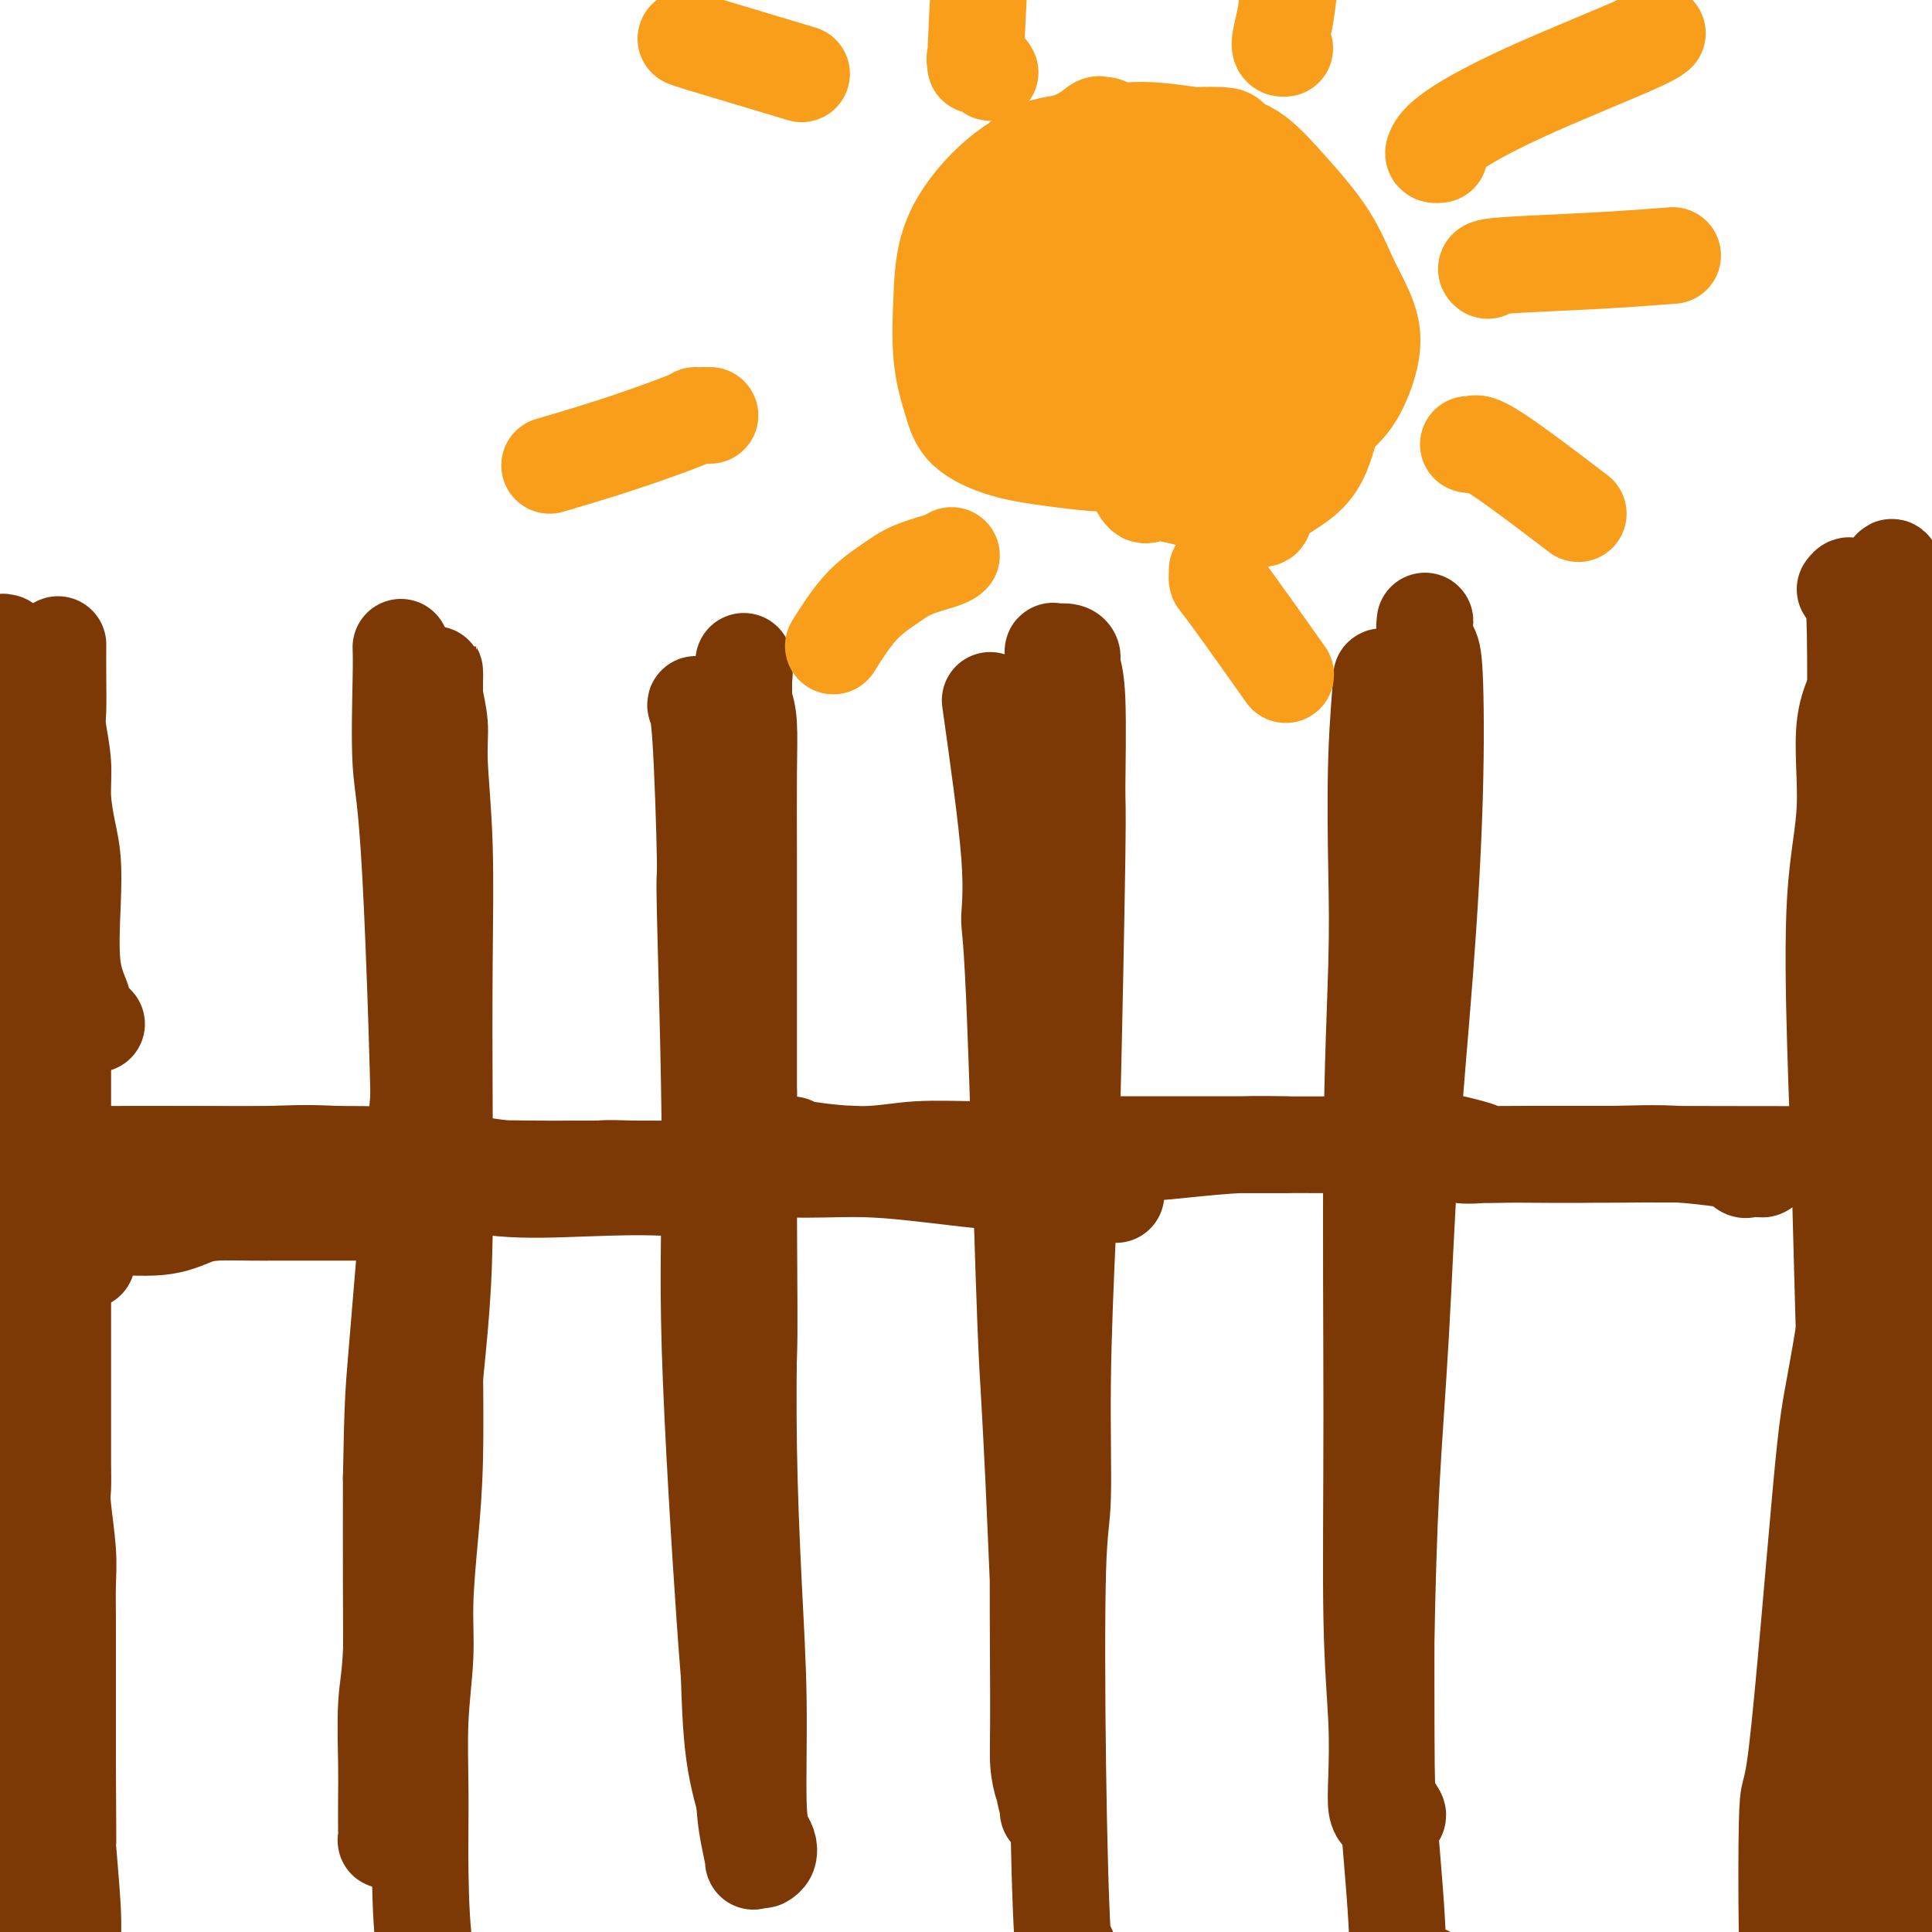 <svg viewBox='0 0 400 400' version='1.1' xmlns='http://www.w3.org/2000/svg' xmlns:xlink='http://www.w3.org/1999/xlink'><g fill='none' stroke='#7C3805' stroke-width='20' stroke-linecap='round' stroke-linejoin='round'><path d='M13,211c0.000,0.482 0.000,0.964 0,1c-0.000,0.036 -0.000,-0.375 0,0c0.000,0.375 0.000,1.535 0,2c-0.000,0.465 -0.000,0.236 0,1c0.000,0.764 0.000,2.520 0,4c-0.000,1.480 -0.000,2.682 0,6c0.000,3.318 0.000,8.751 0,11c-0.000,2.249 -0.000,1.316 0,3c0.000,1.684 0.000,5.987 0,9c-0.000,3.013 -0.000,4.736 0,7c0.000,2.264 0.000,5.070 0,7c-0.000,1.930 -0.000,2.984 0,5c0.000,2.016 0.000,4.994 0,7c-0.000,2.006 -0.000,3.039 0,5c0.000,1.961 0.000,4.850 0,7c-0.000,2.150 -0.001,3.561 0,5c0.001,1.439 0.004,2.908 0,5c-0.004,2.092 -0.015,4.809 0,7c0.015,2.191 0.057,3.858 0,5c-0.057,1.142 -0.211,1.761 0,4c0.211,2.239 0.789,6.098 1,9c0.211,2.902 0.057,4.848 0,7c-0.057,2.152 -0.015,4.510 0,7c0.015,2.490 0.004,5.111 0,8c-0.004,2.889 -0.001,6.047 0,9c0.001,2.953 0.000,5.701 0,8c-0.000,2.299 -0.000,4.150 0,6'/><path d='M14,366c0.150,25.641 0.026,12.243 0,8c-0.026,-4.243 0.046,0.668 0,3c-0.046,2.332 -0.208,2.084 0,5c0.208,2.916 0.788,8.994 1,13c0.212,4.006 0.056,5.940 0,9c-0.056,3.060 -0.011,7.247 0,10c0.011,2.753 -0.011,4.072 0,6c0.011,1.928 0.055,4.464 0,6c-0.055,1.536 -0.211,2.071 0,4c0.211,1.929 0.788,5.250 1,7c0.212,1.750 0.061,1.929 0,2c-0.061,0.071 -0.030,0.036 0,0'/><path d='M1,207c-0.002,-0.006 -0.004,-0.012 0,1c0.004,1.012 0.015,3.040 0,6c-0.015,2.960 -0.057,6.850 0,14c0.057,7.150 0.211,17.559 0,23c-0.211,5.441 -0.789,5.914 -1,10c-0.211,4.086 -0.057,11.786 0,18c0.057,6.214 0.015,10.943 0,16c-0.015,5.057 -0.004,10.443 0,16c0.004,5.557 0.001,11.285 0,17c-0.001,5.715 -0.000,11.417 0,17c0.000,5.583 0.001,11.049 0,15c-0.001,3.951 -0.002,6.389 0,10c0.002,3.611 0.008,8.397 0,13c-0.008,4.603 -0.030,9.023 0,12c0.030,2.977 0.111,4.509 0,7c-0.111,2.491 -0.415,5.940 0,8c0.415,2.060 1.547,2.731 2,3c0.453,0.269 0.226,0.134 0,0'/><path d='M5,219c-0.000,-0.144 -0.000,-0.288 0,2c0.000,2.288 0.000,7.009 0,13c-0.000,5.991 -0.000,13.254 0,20c0.000,6.746 0.000,12.976 0,20c-0.000,7.024 -0.001,14.841 0,22c0.001,7.159 0.003,13.658 0,20c-0.003,6.342 -0.010,12.527 0,19c0.010,6.473 0.039,13.235 0,20c-0.039,6.765 -0.144,13.535 0,22c0.144,8.465 0.539,18.625 2,25c1.461,6.375 3.989,8.964 5,10c1.011,1.036 0.506,0.518 0,0'/><path d='M20,212c-0.716,-0.760 -1.432,-1.519 -2,-2c-0.568,-0.481 -0.989,-0.683 -1,-1c-0.011,-0.317 0.387,-0.750 0,-2c-0.387,-1.250 -1.558,-3.319 -2,-7c-0.442,-3.681 -0.156,-8.974 0,-13c0.156,-4.026 0.182,-6.783 0,-9c-0.182,-2.217 -0.570,-3.892 -1,-6c-0.430,-2.108 -0.900,-4.648 -1,-7c-0.100,-2.352 0.169,-4.515 0,-7c-0.169,-2.485 -0.777,-5.290 -1,-7c-0.223,-1.710 -0.060,-2.324 0,-4c0.060,-1.676 0.016,-4.413 0,-7c-0.016,-2.587 -0.005,-5.025 0,-6c0.005,-0.975 0.002,-0.488 0,0'/><path d='M2,135c-0.845,1.279 -1.691,2.559 -2,3c-0.309,0.441 -0.082,0.045 0,3c0.082,2.955 0.020,9.262 0,14c-0.020,4.738 0.002,7.907 0,11c-0.002,3.093 -0.028,6.111 0,9c0.028,2.889 0.111,5.651 0,12c-0.111,6.349 -0.414,16.286 0,26c0.414,9.714 1.547,19.204 2,23c0.453,3.796 0.227,1.898 0,0'/><path d='M1,133c-0.447,-0.131 -0.894,-0.262 -1,1c-0.106,1.262 0.129,3.915 0,11c-0.129,7.085 -0.622,18.600 -1,23c-0.378,4.400 -0.640,1.685 -1,7c-0.360,5.315 -0.817,18.662 -1,24c-0.183,5.338 -0.091,2.669 0,0'/><path d='M18,261c0.004,-0.756 0.008,-1.512 0,-2c-0.008,-0.488 -0.027,-0.709 0,-1c0.027,-0.291 0.102,-0.650 0,-1c-0.102,-0.350 -0.380,-0.689 0,-1c0.380,-0.311 1.417,-0.595 2,-1c0.583,-0.405 0.711,-0.932 3,-1c2.289,-0.068 6.739,0.321 10,0c3.261,-0.321 5.331,-1.354 7,-2c1.669,-0.646 2.935,-0.905 5,-1c2.065,-0.095 4.930,-0.025 7,0c2.070,0.025 3.345,0.007 5,0c1.655,-0.007 3.689,-0.002 6,0c2.311,0.002 4.897,0.000 7,0c2.103,-0.000 3.721,-0.000 5,0c1.279,0.000 2.219,0.000 3,0c0.781,-0.000 1.403,-0.000 4,0c2.597,0.000 7.171,0.000 9,0c1.829,-0.000 0.915,-0.000 0,0'/><path d='M10,242c-0.250,-1.268 -0.500,-2.536 0,-3c0.500,-0.464 1.751,-0.124 1,0c-0.751,0.124 -3.504,0.033 1,0c4.504,-0.033 16.265,-0.008 23,0c6.735,0.008 8.446,-0.001 12,0c3.554,0.001 8.952,0.011 14,0c5.048,-0.011 9.745,-0.044 14,0c4.255,0.044 8.069,0.166 15,1c6.931,0.834 16.980,2.381 21,3c4.020,0.619 2.010,0.309 0,0'/><path d='M26,239c5.049,-0.016 10.099,-0.032 15,0c4.901,0.032 9.654,0.112 14,0c4.346,-0.112 8.285,-0.415 15,0c6.715,0.415 16.204,1.547 20,2c3.796,0.453 1.898,0.226 0,0'/><path d='M87,145c-0.862,0.030 -1.724,0.060 -2,0c-0.276,-0.060 0.035,-0.211 0,0c-0.035,0.211 -0.417,0.782 0,2c0.417,1.218 1.631,3.083 2,6c0.369,2.917 -0.108,6.886 0,11c0.108,4.114 0.799,8.372 1,13c0.201,4.628 -0.090,9.625 0,15c0.090,5.375 0.560,11.128 1,17c0.440,5.872 0.851,11.863 1,18c0.149,6.137 0.037,12.420 0,19c-0.037,6.580 0.000,13.456 0,19c-0.000,5.544 -0.037,9.754 0,16c0.037,6.246 0.150,14.527 0,21c-0.150,6.473 -0.562,11.140 -1,16c-0.438,4.860 -0.902,9.915 -1,14c-0.098,4.085 0.172,7.200 0,11c-0.172,3.800 -0.785,8.283 -1,13c-0.215,4.717 -0.033,9.667 0,15c0.033,5.333 -0.084,11.048 0,17c0.084,5.952 0.369,12.141 1,16c0.631,3.859 1.609,5.388 2,6c0.391,0.612 0.196,0.306 0,0'/><path d='M83,134c0.042,1.254 0.085,2.508 0,7c-0.085,4.492 -0.297,12.221 0,17c0.297,4.779 1.102,6.608 2,23c0.898,16.392 1.888,47.345 2,63c0.112,15.655 -0.653,16.010 -1,24c-0.347,7.990 -0.275,23.613 -1,33c-0.725,9.387 -2.247,12.538 -3,19c-0.753,6.462 -0.738,16.235 -1,22c-0.262,5.765 -0.802,7.520 -1,11c-0.198,3.480 -0.054,8.684 0,12c0.054,3.316 0.018,4.746 0,7c-0.018,2.254 -0.019,5.334 0,7c0.019,1.666 0.056,1.918 0,2c-0.056,0.082 -0.206,-0.006 0,0c0.206,0.006 0.770,0.108 1,0c0.230,-0.108 0.128,-0.425 0,-1c-0.128,-0.575 -0.283,-1.410 0,-2c0.283,-0.590 1.004,-0.937 1,-3c-0.004,-2.063 -0.733,-5.842 -1,-10c-0.267,-4.158 -0.072,-8.697 0,-15c0.072,-6.303 0.021,-14.372 0,-22c-0.021,-7.628 -0.010,-14.814 0,-22'/><path d='M81,306c0.280,-15.503 0.481,-17.760 1,-24c0.519,-6.240 1.358,-16.465 2,-24c0.642,-7.535 1.087,-12.382 2,-23c0.913,-10.618 2.293,-27.007 3,-34c0.707,-6.993 0.739,-4.589 1,-9c0.261,-4.411 0.749,-15.636 1,-20c0.251,-4.364 0.263,-1.868 0,-4c-0.263,-2.132 -0.803,-8.892 -1,-13c-0.197,-4.108 -0.053,-5.564 0,-7c0.053,-1.436 0.013,-2.851 0,-4c-0.013,-1.149 0.001,-2.031 0,-3c-0.001,-0.969 -0.015,-2.025 0,-2c0.015,0.025 0.060,1.130 0,2c-0.060,0.870 -0.226,1.505 0,3c0.226,1.495 0.845,3.851 1,6c0.155,2.149 -0.154,4.090 0,8c0.154,3.910 0.771,9.789 1,17c0.229,7.211 0.070,15.754 0,25c-0.070,9.246 -0.050,19.196 0,29c0.050,9.804 0.129,19.463 0,27c-0.129,7.537 -0.468,12.954 -1,19c-0.532,6.046 -1.257,12.722 -2,20c-0.743,7.278 -1.505,15.158 -2,23c-0.495,7.842 -0.725,15.648 -1,22c-0.275,6.352 -0.596,11.252 -1,15c-0.404,3.748 -0.892,6.345 -1,8c-0.108,1.655 0.163,2.369 0,3c-0.163,0.631 -0.761,1.180 -1,1c-0.239,-0.180 -0.120,-1.090 0,-2'/><path d='M83,365c-1.500,18.167 -0.750,9.083 0,0'/><path d='M91,249c-0.462,0.069 -0.925,0.139 -1,0c-0.075,-0.139 0.236,-0.486 0,-1c-0.236,-0.514 -1.020,-1.195 -1,-2c0.020,-0.805 0.843,-1.733 1,-2c0.157,-0.267 -0.352,0.125 0,0c0.352,-0.125 1.566,-0.769 2,-1c0.434,-0.231 0.088,-0.048 2,0c1.912,0.048 6.083,-0.040 10,0c3.917,0.040 7.579,0.208 11,0c3.421,-0.208 6.599,-0.790 9,-1c2.401,-0.210 4.025,-0.046 7,0c2.975,0.046 7.301,-0.025 11,0c3.699,0.025 6.770,0.146 11,0c4.230,-0.146 9.620,-0.561 13,-1c3.380,-0.439 4.749,-0.904 6,-1c1.251,-0.096 2.382,0.177 3,0c0.618,-0.177 0.721,-0.804 1,-1c0.279,-0.196 0.732,0.038 -1,0c-1.732,-0.038 -5.649,-0.350 -7,0c-1.351,0.350 -0.135,1.361 -4,2c-3.865,0.639 -12.810,0.907 -20,1c-7.190,0.093 -12.626,0.011 -18,0c-5.374,-0.011 -10.686,0.050 -16,0c-5.314,-0.050 -10.630,-0.209 -14,0c-3.370,0.209 -4.795,0.788 -6,1c-1.205,0.212 -2.189,0.057 -2,0c0.189,-0.057 1.551,-0.015 2,0c0.449,0.015 -0.015,0.004 0,0c0.015,-0.004 0.507,-0.002 1,0'/><path d='M91,243c-12.706,0.723 -2.470,1.029 1,1c3.470,-0.029 0.175,-0.393 1,0c0.825,0.393 5.771,1.542 11,2c5.229,0.458 10.742,0.226 17,0c6.258,-0.226 13.262,-0.445 19,0c5.738,0.445 10.211,1.556 12,2c1.789,0.444 0.895,0.222 0,0'/><path d='M145,148c0.135,-0.338 0.270,-0.677 0,-1c-0.270,-0.323 -0.943,-0.631 -1,-1c-0.057,-0.369 0.504,-0.799 1,6c0.496,6.799 0.928,20.825 1,26c0.072,5.175 -0.216,1.497 0,11c0.216,9.503 0.935,32.185 1,48c0.065,15.815 -0.523,24.761 0,42c0.523,17.239 2.157,42.770 3,55c0.843,12.230 0.895,11.158 1,14c0.105,2.842 0.262,9.599 1,15c0.738,5.401 2.058,9.445 3,13c0.942,3.555 1.507,6.621 2,8c0.493,1.379 0.914,1.072 1,1c0.086,-0.072 -0.163,0.090 0,0c0.163,-0.090 0.738,-0.431 1,-1c0.262,-0.569 0.211,-1.364 0,-2c-0.211,-0.636 -0.582,-1.112 -1,-2c-0.418,-0.888 -0.882,-2.188 -1,-7c-0.118,-4.812 0.112,-13.136 0,-21c-0.112,-7.864 -0.566,-15.267 -1,-24c-0.434,-8.733 -0.848,-18.794 -1,-28c-0.152,-9.206 -0.041,-17.555 0,-26c0.041,-8.445 0.012,-16.984 0,-25c-0.012,-8.016 -0.006,-15.508 0,-23'/><path d='M155,226c-0.536,-30.697 -0.876,-28.440 -1,-29c-0.124,-0.560 -0.033,-3.938 0,-7c0.033,-3.062 0.009,-5.809 0,-13c-0.009,-7.191 -0.003,-18.825 0,-24c0.003,-5.175 0.002,-3.891 0,-5c-0.002,-1.109 -0.005,-4.612 0,-7c0.005,-2.388 0.018,-3.661 0,-4c-0.018,-0.339 -0.068,0.257 0,1c0.068,0.743 0.253,1.632 0,2c-0.253,0.368 -0.943,0.216 -1,1c-0.057,0.784 0.521,2.504 1,4c0.479,1.496 0.861,2.768 1,5c0.139,2.232 0.037,5.425 0,10c-0.037,4.575 -0.009,10.532 0,18c0.009,7.468 -0.001,16.447 0,26c0.001,9.553 0.014,19.679 0,29c-0.014,9.321 -0.056,17.836 0,26c0.056,8.164 0.210,15.976 0,22c-0.210,6.024 -0.786,10.259 -1,16c-0.214,5.741 -0.067,12.989 0,22c0.067,9.011 0.056,19.784 0,29c-0.056,9.216 -0.155,16.876 0,22c0.155,5.124 0.563,7.713 1,10c0.437,2.287 0.902,4.273 1,5c0.098,0.727 -0.169,0.195 0,0c0.169,-0.195 0.776,-0.052 1,0c0.224,0.052 0.064,0.015 0,0c-0.064,-0.015 -0.032,-0.007 0,0'/><path d='M164,237c-0.721,-0.005 -1.442,-0.011 -2,0c-0.558,0.011 -0.953,0.038 -1,0c-0.047,-0.038 0.253,-0.139 1,0c0.747,0.139 1.941,0.520 5,1c3.059,0.480 7.984,1.061 12,1c4.016,-0.061 7.125,-0.762 11,-1c3.875,-0.238 8.516,-0.012 13,0c4.484,0.012 8.810,-0.190 12,0c3.190,0.190 5.243,0.772 7,1c1.757,0.228 3.217,0.103 4,0c0.783,-0.103 0.889,-0.185 1,0c0.111,0.185 0.228,0.637 0,1c-0.228,0.363 -0.801,0.638 -1,1c-0.199,0.362 -0.024,0.811 0,1c0.024,0.189 -0.104,0.117 -1,0c-0.896,-0.117 -2.558,-0.279 -3,0c-0.442,0.279 0.338,1.000 -5,1c-5.338,-0.000 -16.794,-0.722 -25,-1c-8.206,-0.278 -13.161,-0.114 -18,0c-4.839,0.114 -9.563,0.177 -13,0c-3.437,-0.177 -5.588,-0.594 -7,-1c-1.412,-0.406 -2.086,-0.802 -2,-1c0.086,-0.198 0.930,-0.197 2,0c1.070,0.197 2.365,0.592 3,1c0.635,0.408 0.610,0.831 1,1c0.390,0.169 1.195,0.085 2,0'/><path d='M160,242c4.405,0.081 12.418,-0.215 19,0c6.582,0.215 11.734,0.943 21,2c9.266,1.057 22.648,2.445 28,3c5.352,0.555 2.676,0.278 0,0'/><path d='M205,145c1.706,12.108 3.413,24.216 4,32c0.587,7.784 0.055,11.243 0,13c-0.055,1.757 0.366,1.811 1,16c0.634,14.189 1.480,42.514 2,58c0.520,15.486 0.713,18.133 1,23c0.287,4.867 0.669,11.956 1,19c0.331,7.044 0.610,14.045 1,23c0.390,8.955 0.889,19.863 1,27c0.111,7.137 -0.166,10.501 0,13c0.166,2.499 0.776,4.132 1,5c0.224,0.868 0.061,0.972 0,1c-0.061,0.028 -0.019,-0.021 0,0c0.019,0.021 0.015,0.111 0,0c-0.015,-0.111 -0.042,-0.422 0,-1c0.042,-0.578 0.154,-1.421 0,-2c-0.154,-0.579 -0.573,-0.893 -1,-2c-0.427,-1.107 -0.860,-3.005 -1,-5c-0.140,-1.995 0.014,-4.085 0,-13c-0.014,-8.915 -0.196,-24.654 0,-41c0.196,-16.346 0.771,-33.297 1,-44c0.229,-10.703 0.113,-15.158 0,-21c-0.113,-5.842 -0.223,-13.073 0,-21c0.223,-7.927 0.778,-16.551 1,-25c0.222,-8.449 0.111,-16.725 0,-25'/><path d='M217,175c0.017,-36.574 0.059,-28.507 0,-26c-0.059,2.507 -0.220,-0.544 0,-4c0.220,-3.456 0.819,-7.316 1,-9c0.181,-1.684 -0.058,-1.192 0,-1c0.058,0.192 0.412,0.085 1,0c0.588,-0.085 1.411,-0.147 2,0c0.589,0.147 0.943,0.502 1,1c0.057,0.498 -0.184,1.139 0,2c0.184,0.861 0.793,1.941 1,7c0.207,5.059 0.013,14.097 0,18c-0.013,3.903 0.155,2.673 0,14c-0.155,11.327 -0.634,35.212 -1,50c-0.366,14.788 -0.621,20.478 -1,29c-0.379,8.522 -0.883,19.877 -1,30c-0.117,10.123 0.155,19.013 0,24c-0.155,4.987 -0.735,6.071 -1,15c-0.265,8.929 -0.215,25.703 0,41c0.215,15.297 0.596,29.119 1,35c0.404,5.881 0.830,3.823 1,3c0.170,-0.823 0.085,-0.412 0,0'/><path d='M217,239c-0.338,0.391 -0.676,0.781 -1,1c-0.324,0.219 -0.635,0.265 -1,0c-0.365,-0.265 -0.785,-0.842 2,-1c2.785,-0.158 8.774,0.101 14,0c5.226,-0.101 9.690,-0.563 14,-1c4.310,-0.437 8.465,-0.849 12,-1c3.535,-0.151 6.450,-0.040 10,0c3.550,0.040 7.737,0.011 11,0c3.263,-0.011 5.604,-0.003 7,0c1.396,0.003 1.846,0.001 2,0c0.154,-0.001 0.011,-0.000 0,0c-0.011,0.000 0.112,0.000 0,0c-0.112,-0.000 -0.457,-0.000 -1,0c-0.543,0.000 -1.283,0.000 -1,0c0.283,-0.000 1.589,-0.000 -2,0c-3.589,0.000 -12.072,0.000 -18,0c-5.928,-0.000 -9.302,-0.000 -13,0c-3.698,0.000 -7.720,0.000 -12,0c-4.280,-0.000 -8.818,-0.000 -12,0c-3.182,0.000 -5.007,0.000 -6,0c-0.993,-0.000 -1.153,-0.000 -1,0c0.153,0.000 0.618,0.000 1,0c0.382,-0.000 0.680,-0.000 1,0c0.320,0.000 0.663,0.000 1,0c0.337,-0.000 0.669,-0.000 1,0'/><path d='M225,237c1.399,0.000 3.396,0.000 2,0c-1.396,-0.000 -6.183,0.000 1,0c7.183,-0.000 26.338,0.000 34,0c7.662,0.000 3.831,0.000 0,0'/><path d='M287,145c0.121,-0.850 0.242,-1.700 0,-2c-0.242,-0.300 -0.849,-0.049 -1,-1c-0.151,-0.951 0.152,-3.105 0,-1c-0.152,2.105 -0.758,8.469 -1,16c-0.242,7.531 -0.118,16.228 0,23c0.118,6.772 0.232,11.618 0,20c-0.232,8.382 -0.808,20.299 -1,37c-0.192,16.701 0.000,38.187 0,56c-0.000,17.813 -0.194,31.952 0,42c0.194,10.048 0.774,16.003 1,21c0.226,4.997 0.097,9.034 0,12c-0.097,2.966 -0.163,4.862 0,6c0.163,1.138 0.553,1.519 1,2c0.447,0.481 0.949,1.060 1,1c0.051,-0.060 -0.351,-0.761 0,-1c0.351,-0.239 1.453,-0.017 2,0c0.547,0.017 0.539,-0.172 0,-1c-0.539,-0.828 -1.608,-2.296 -2,-3c-0.392,-0.704 -0.106,-0.644 0,-2c0.106,-1.356 0.031,-4.129 0,-11c-0.031,-6.871 -0.019,-17.842 0,-28c0.019,-10.158 0.043,-19.504 0,-30c-0.043,-10.496 -0.155,-22.142 0,-33c0.155,-10.858 0.578,-20.929 1,-31'/><path d='M288,237c0.638,-26.779 1.734,-23.726 2,-28c0.266,-4.274 -0.297,-15.874 0,-25c0.297,-9.126 1.452,-15.777 2,-21c0.548,-5.223 0.487,-9.019 1,-14c0.513,-4.981 1.601,-11.148 2,-14c0.399,-2.852 0.110,-2.390 0,-3c-0.110,-0.610 -0.040,-2.292 0,-3c0.040,-0.708 0.051,-0.443 0,0c-0.051,0.443 -0.162,1.063 0,2c0.162,0.937 0.598,2.190 1,3c0.402,0.810 0.771,1.176 1,6c0.229,4.824 0.317,14.105 0,25c-0.317,10.895 -1.041,23.404 -2,36c-0.959,12.596 -2.154,25.280 -3,38c-0.846,12.720 -1.344,25.476 -2,37c-0.656,11.524 -1.470,21.815 -2,32c-0.530,10.185 -0.776,20.266 -1,30c-0.224,9.734 -0.426,19.123 0,29c0.426,9.877 1.481,20.242 2,28c0.519,7.758 0.504,12.910 1,18c0.496,5.090 1.504,10.117 2,12c0.496,1.883 0.480,0.622 1,-3c0.520,-3.622 1.577,-9.606 2,-12c0.423,-2.394 0.211,-1.197 0,0'/><path d='M287,239c-2.173,-0.001 -4.345,-0.002 0,0c4.345,0.002 15.208,0.007 20,0c4.792,-0.007 3.515,-0.026 7,0c3.485,0.026 11.733,0.098 18,0c6.267,-0.098 10.553,-0.366 16,0c5.447,0.366 12.055,1.366 15,2c2.945,0.634 2.227,0.904 2,1c-0.227,0.096 0.037,0.019 0,0c-0.037,-0.019 -0.376,0.019 -1,0c-0.624,-0.019 -1.532,-0.096 -2,0c-0.468,0.096 -0.496,0.366 -1,0c-0.504,-0.366 -1.484,-1.366 -3,-2c-1.516,-0.634 -3.570,-0.901 -8,-1c-4.430,-0.099 -11.237,-0.029 -15,0c-3.763,0.029 -4.481,0.019 -8,0c-3.519,-0.019 -9.837,-0.046 -14,0c-4.163,0.046 -6.171,0.163 -8,0c-1.829,-0.163 -3.480,-0.608 -4,-1c-0.520,-0.392 0.092,-0.732 0,-1c-0.092,-0.268 -0.889,-0.464 1,0c1.889,0.464 6.465,1.588 5,2c-1.465,0.412 -8.971,0.111 1,0c9.971,-0.111 37.420,-0.032 53,0c15.580,0.032 19.290,0.016 23,0'/><path d='M384,239c16.200,-0.222 8.200,-0.778 5,-1c-3.200,-0.222 -1.600,-0.111 0,0'/><path d='M382,122c0.845,-1.113 1.691,-2.225 2,6c0.309,8.225 0.083,25.788 0,39c-0.083,13.212 -0.023,22.072 0,33c0.023,10.928 0.008,23.924 0,35c-0.008,11.076 -0.010,20.233 0,30c0.010,9.767 0.033,20.144 0,31c-0.033,10.856 -0.122,22.191 0,34c0.122,11.809 0.453,24.092 1,33c0.547,8.908 1.308,14.440 2,20c0.692,5.560 1.314,11.148 2,14c0.686,2.852 1.437,2.968 2,3c0.563,0.032 0.940,-0.019 1,0c0.060,0.019 -0.197,0.110 0,0c0.197,-0.110 0.847,-0.421 1,-1c0.153,-0.579 -0.193,-1.427 0,-2c0.193,-0.573 0.925,-0.871 1,-1c0.075,-0.129 -0.505,-0.088 -1,-6c-0.495,-5.912 -0.903,-17.778 -1,-30c-0.097,-12.222 0.116,-24.799 0,-38c-0.116,-13.201 -0.562,-27.026 -1,-39c-0.438,-11.974 -0.869,-22.097 -1,-32c-0.131,-9.903 0.037,-19.585 0,-29c-0.037,-9.415 -0.278,-18.564 0,-27c0.278,-8.436 1.074,-16.158 2,-25c0.926,-8.842 1.980,-18.804 3,-25c1.020,-6.196 2.006,-8.628 3,-10c0.994,-1.372 1.997,-1.686 3,-2'/><path d='M401,133c1.251,-1.934 1.378,-0.767 2,0c0.622,0.767 1.737,1.136 2,1c0.263,-0.136 -0.328,-0.776 0,1c0.328,1.776 1.574,5.967 2,10c0.426,4.033 0.033,7.908 0,10c-0.033,2.092 0.293,2.403 0,16c-0.293,13.597 -1.204,40.481 -2,52c-0.796,11.519 -1.478,7.674 -2,16c-0.522,8.326 -0.885,28.823 -2,44c-1.115,15.177 -2.981,25.033 -4,33c-1.019,7.967 -1.191,14.046 -2,22c-0.809,7.954 -2.256,17.782 -3,25c-0.744,7.218 -0.787,11.826 -1,17c-0.213,5.174 -0.597,10.914 -1,15c-0.403,4.086 -0.825,6.516 -1,10c-0.175,3.484 -0.104,8.020 0,11c0.104,2.980 0.241,4.404 0,5c-0.241,0.596 -0.859,0.364 -1,0c-0.141,-0.364 0.194,-0.859 0,-2c-0.194,-1.141 -0.916,-2.928 -1,-5c-0.084,-2.072 0.472,-4.430 0,-22c-0.472,-17.570 -1.971,-50.352 -3,-71c-1.029,-20.648 -1.588,-29.160 -2,-40c-0.412,-10.840 -0.678,-24.006 -1,-35c-0.322,-10.994 -0.701,-19.816 -1,-30c-0.299,-10.184 -0.519,-21.732 0,-30c0.519,-8.268 1.778,-13.257 2,-19c0.222,-5.743 -0.594,-12.238 0,-17c0.594,-4.762 2.598,-7.789 4,-11c1.402,-3.211 2.201,-6.605 3,-10'/><path d='M389,129c1.261,-4.406 0.914,-4.922 1,-6c0.086,-1.078 0.604,-2.718 1,-4c0.396,-1.282 0.670,-2.204 1,-1c0.330,1.204 0.715,4.536 1,5c0.285,0.464 0.468,-1.941 1,2c0.532,3.941 1.411,14.226 1,28c-0.411,13.774 -2.113,31.036 -3,41c-0.887,9.964 -0.958,12.631 -2,22c-1.042,9.369 -3.053,25.441 -5,39c-1.947,13.559 -3.829,24.604 -5,31c-1.171,6.396 -1.633,8.142 -3,23c-1.367,14.858 -3.641,42.830 -5,54c-1.359,11.170 -1.803,5.540 -2,15c-0.197,9.460 -0.145,34.010 1,48c1.145,13.990 3.385,17.420 5,20c1.615,2.580 2.604,4.308 3,5c0.396,0.692 0.198,0.346 0,0'/></g>
<g fill='none' stroke='#F99E1B' stroke-width='20' stroke-linecap='round' stroke-linejoin='round'><path d='M232,29c-0.868,-0.877 -1.736,-1.754 -2,-2c-0.264,-0.246 0.077,0.139 0,0c-0.077,-0.139 -0.573,-0.803 -1,-1c-0.427,-0.197 -0.787,0.072 -1,0c-0.213,-0.072 -0.281,-0.486 -1,0c-0.719,0.486 -2.089,1.873 -5,3c-2.911,1.127 -7.362,1.994 -12,5c-4.638,3.006 -9.462,8.152 -12,13c-2.538,4.848 -2.791,9.400 -3,14c-0.209,4.600 -0.374,9.249 0,13c0.374,3.751 1.285,6.604 2,9c0.715,2.396 1.232,4.334 3,6c1.768,1.666 4.786,3.060 8,4c3.214,0.940 6.624,1.425 11,2c4.376,0.575 9.717,1.239 16,1c6.283,-0.239 13.508,-1.382 19,-2c5.492,-0.618 9.249,-0.710 13,-2c3.751,-1.290 7.494,-3.779 10,-6c2.506,-2.221 3.775,-4.174 5,-7c1.225,-2.826 2.405,-6.525 2,-10c-0.405,-3.475 -2.396,-6.726 -4,-10c-1.604,-3.274 -2.821,-6.570 -5,-10c-2.179,-3.430 -5.320,-6.994 -8,-10c-2.680,-3.006 -4.898,-5.455 -7,-7c-2.102,-1.545 -4.089,-2.187 -8,-3c-3.911,-0.813 -9.745,-1.796 -14,-2c-4.255,-0.204 -6.930,0.370 -10,1c-3.070,0.630 -6.535,1.315 -10,2'/><path d='M218,30c-4.563,0.902 -5.970,1.657 -7,4c-1.030,2.343 -1.684,6.273 -3,8c-1.316,1.727 -3.295,1.251 2,12c5.295,10.749 17.865,32.724 23,42c5.135,9.276 2.835,5.854 7,6c4.165,0.146 14.797,3.860 19,5c4.203,1.140 1.978,-0.296 3,-2c1.022,-1.704 5.290,-3.678 8,-6c2.710,-2.322 3.863,-4.993 5,-9c1.137,-4.007 2.258,-9.351 2,-16c-0.258,-6.649 -1.895,-14.604 -4,-21c-2.105,-6.396 -4.678,-11.234 -8,-15c-3.322,-3.766 -7.392,-6.461 -9,-8c-1.608,-1.539 -0.754,-1.922 -4,-2c-3.246,-0.078 -10.591,0.149 -15,1c-4.409,0.851 -5.880,2.326 -8,4c-2.120,1.674 -4.888,3.547 -7,7c-2.112,3.453 -3.567,8.484 -4,13c-0.433,4.516 0.157,8.515 1,13c0.843,4.485 1.940,9.456 4,13c2.060,3.544 5.083,5.662 9,8c3.917,2.338 8.728,4.894 14,6c5.272,1.106 11.005,0.760 16,0c4.995,-0.760 9.253,-1.933 12,-4c2.747,-2.067 3.982,-5.027 5,-10c1.018,-4.973 1.817,-11.960 1,-17c-0.817,-5.040 -3.250,-8.135 -6,-11c-2.750,-2.865 -5.817,-5.502 -11,-7c-5.183,-1.498 -12.481,-1.857 -17,-2c-4.519,-0.143 -6.260,-0.072 -8,0'/><path d='M238,42c-8.523,0.415 -17.329,2.454 -21,3c-3.671,0.546 -2.205,-0.399 -3,1c-0.795,1.399 -3.850,5.143 -4,9c-0.150,3.857 2.603,7.828 5,10c2.397,2.172 4.436,2.543 8,5c3.564,2.457 8.652,6.998 17,6c8.348,-0.998 19.954,-7.535 24,-13c4.046,-5.465 0.531,-9.856 -2,-14c-2.531,-4.144 -4.076,-8.039 -5,-10c-0.924,-1.961 -1.225,-1.989 -3,-3c-1.775,-1.011 -5.022,-3.006 -9,-4c-3.978,-0.994 -8.686,-0.985 -12,-1c-3.314,-0.015 -5.234,-0.052 -7,1c-1.766,1.052 -3.379,3.192 -4,4c-0.621,0.808 -0.249,0.284 0,2c0.249,1.716 0.375,5.672 1,8c0.625,2.328 1.751,3.028 3,4c1.249,0.972 2.623,2.216 4,4c1.377,1.784 2.758,4.109 5,5c2.242,0.891 5.344,0.347 9,0c3.656,-0.347 7.866,-0.497 10,-1c2.134,-0.503 2.194,-1.360 4,-2c1.806,-0.640 5.360,-1.064 7,-2c1.640,-0.936 1.368,-2.385 0,-4c-1.368,-1.615 -3.830,-3.396 -6,-5c-2.170,-1.604 -4.049,-3.030 -9,-4c-4.951,-0.970 -12.976,-1.485 -21,-2'/><path d='M229,39c-5.943,0.932 -10.302,4.263 -13,7c-2.698,2.737 -3.736,4.880 -4,7c-0.264,2.120 0.248,4.216 2,8c1.752,3.784 4.746,9.256 9,13c4.254,3.744 9.768,5.758 17,7c7.232,1.242 16.183,1.711 22,2c5.817,0.289 8.501,0.399 11,-1c2.499,-1.399 4.814,-4.307 6,-6c1.186,-1.693 1.245,-2.171 1,-5c-0.245,-2.829 -0.793,-8.008 -2,-12c-1.207,-3.992 -3.073,-6.795 -7,-10c-3.927,-3.205 -9.915,-6.811 -16,-9c-6.085,-2.189 -12.267,-2.960 -18,-3c-5.733,-0.040 -11.018,0.653 -15,1c-3.982,0.347 -6.661,0.350 -8,1c-1.339,0.650 -1.339,1.948 -1,3c0.339,1.052 1.015,1.857 2,3c0.985,1.143 2.278,2.623 4,4c1.722,1.377 3.873,2.650 6,4c2.127,1.350 4.232,2.775 7,4c2.768,1.225 6.200,2.249 9,3c2.800,0.751 4.968,1.228 7,1c2.032,-0.228 3.927,-1.162 5,-2c1.073,-0.838 1.325,-1.581 0,-3c-1.325,-1.419 -4.225,-3.513 -8,-5c-3.775,-1.487 -8.424,-2.368 -13,-3c-4.576,-0.632 -9.078,-1.016 -13,-1c-3.922,0.016 -7.263,0.433 -10,2c-2.737,1.567 -4.868,4.283 -7,7'/><path d='M202,56c-1.534,2.121 -1.870,3.925 -2,6c-0.130,2.075 -0.056,4.422 2,7c2.056,2.578 6.092,5.386 11,8c4.908,2.614 10.688,5.032 13,6c2.312,0.968 1.156,0.484 0,0'/><path d='M142,8c0.435,0.173 0.869,0.345 3,1c2.131,0.655 5.958,1.792 10,3c4.042,1.208 8.298,2.488 10,3c1.702,0.512 0.851,0.256 0,0'/><path d='M298,32c-0.381,0.039 -0.762,0.078 -1,0c-0.238,-0.078 -0.333,-0.273 0,-1c0.333,-0.727 1.095,-1.985 4,-4c2.905,-2.015 7.954,-4.788 15,-8c7.046,-3.212 16.089,-6.865 21,-9c4.911,-2.135 5.689,-2.753 6,-3c0.311,-0.247 0.156,-0.124 0,0'/><path d='M304,92c0.304,0.101 0.607,0.202 1,0c0.393,-0.202 0.875,-0.708 5,2c4.125,2.708 11.893,8.631 15,11c3.107,2.369 1.554,1.185 0,0'/><path d='M147,86c-0.171,-0.002 -0.342,-0.003 -1,0c-0.658,0.003 -1.803,0.012 -2,0c-0.197,-0.012 0.556,-0.044 -2,1c-2.556,1.044 -8.419,3.166 -14,5c-5.581,1.834 -10.880,3.381 -13,4c-2.120,0.619 -1.060,0.309 0,0'/><path d='M205,15c-0.195,-0.372 -0.390,-0.744 -1,-1c-0.610,-0.256 -1.636,-0.397 -2,-1c-0.364,-0.603 -0.066,-1.669 0,-1c0.066,0.669 -0.101,3.071 0,0c0.101,-3.071 0.470,-11.617 1,-20c0.530,-8.383 1.220,-16.603 2,-22c0.780,-5.397 1.652,-7.971 2,-9c0.348,-1.029 0.174,-0.515 0,0'/><path d='M252,118c0.011,0.319 0.022,0.638 0,1c-0.022,0.362 -0.078,0.767 0,1c0.078,0.233 0.290,0.293 3,4c2.710,3.707 7.917,11.059 10,14c2.083,2.941 1.041,1.470 0,0'/><path d='M197,115c-0.279,0.262 -0.559,0.523 -2,1c-1.441,0.477 -4.044,1.169 -6,2c-1.956,0.831 -3.267,1.800 -5,3c-1.733,1.200 -3.890,2.631 -6,5c-2.110,2.369 -4.174,5.677 -5,7c-0.826,1.323 -0.413,0.662 0,0'/><path d='M308,56c-0.435,-0.339 -0.869,-0.679 3,-1c3.869,-0.321 12.042,-0.625 19,-1c6.958,-0.375 12.702,-0.821 15,-1c2.298,-0.179 1.149,-0.089 0,0'/><path d='M266,10c-0.524,0.052 -1.047,0.103 -1,-1c0.047,-1.103 0.665,-3.362 1,-5c0.335,-1.638 0.389,-2.656 1,-7c0.611,-4.344 1.780,-12.016 3,-18c1.220,-5.984 2.491,-10.281 3,-12c0.509,-1.719 0.254,-0.859 0,0'/></g>
</svg>